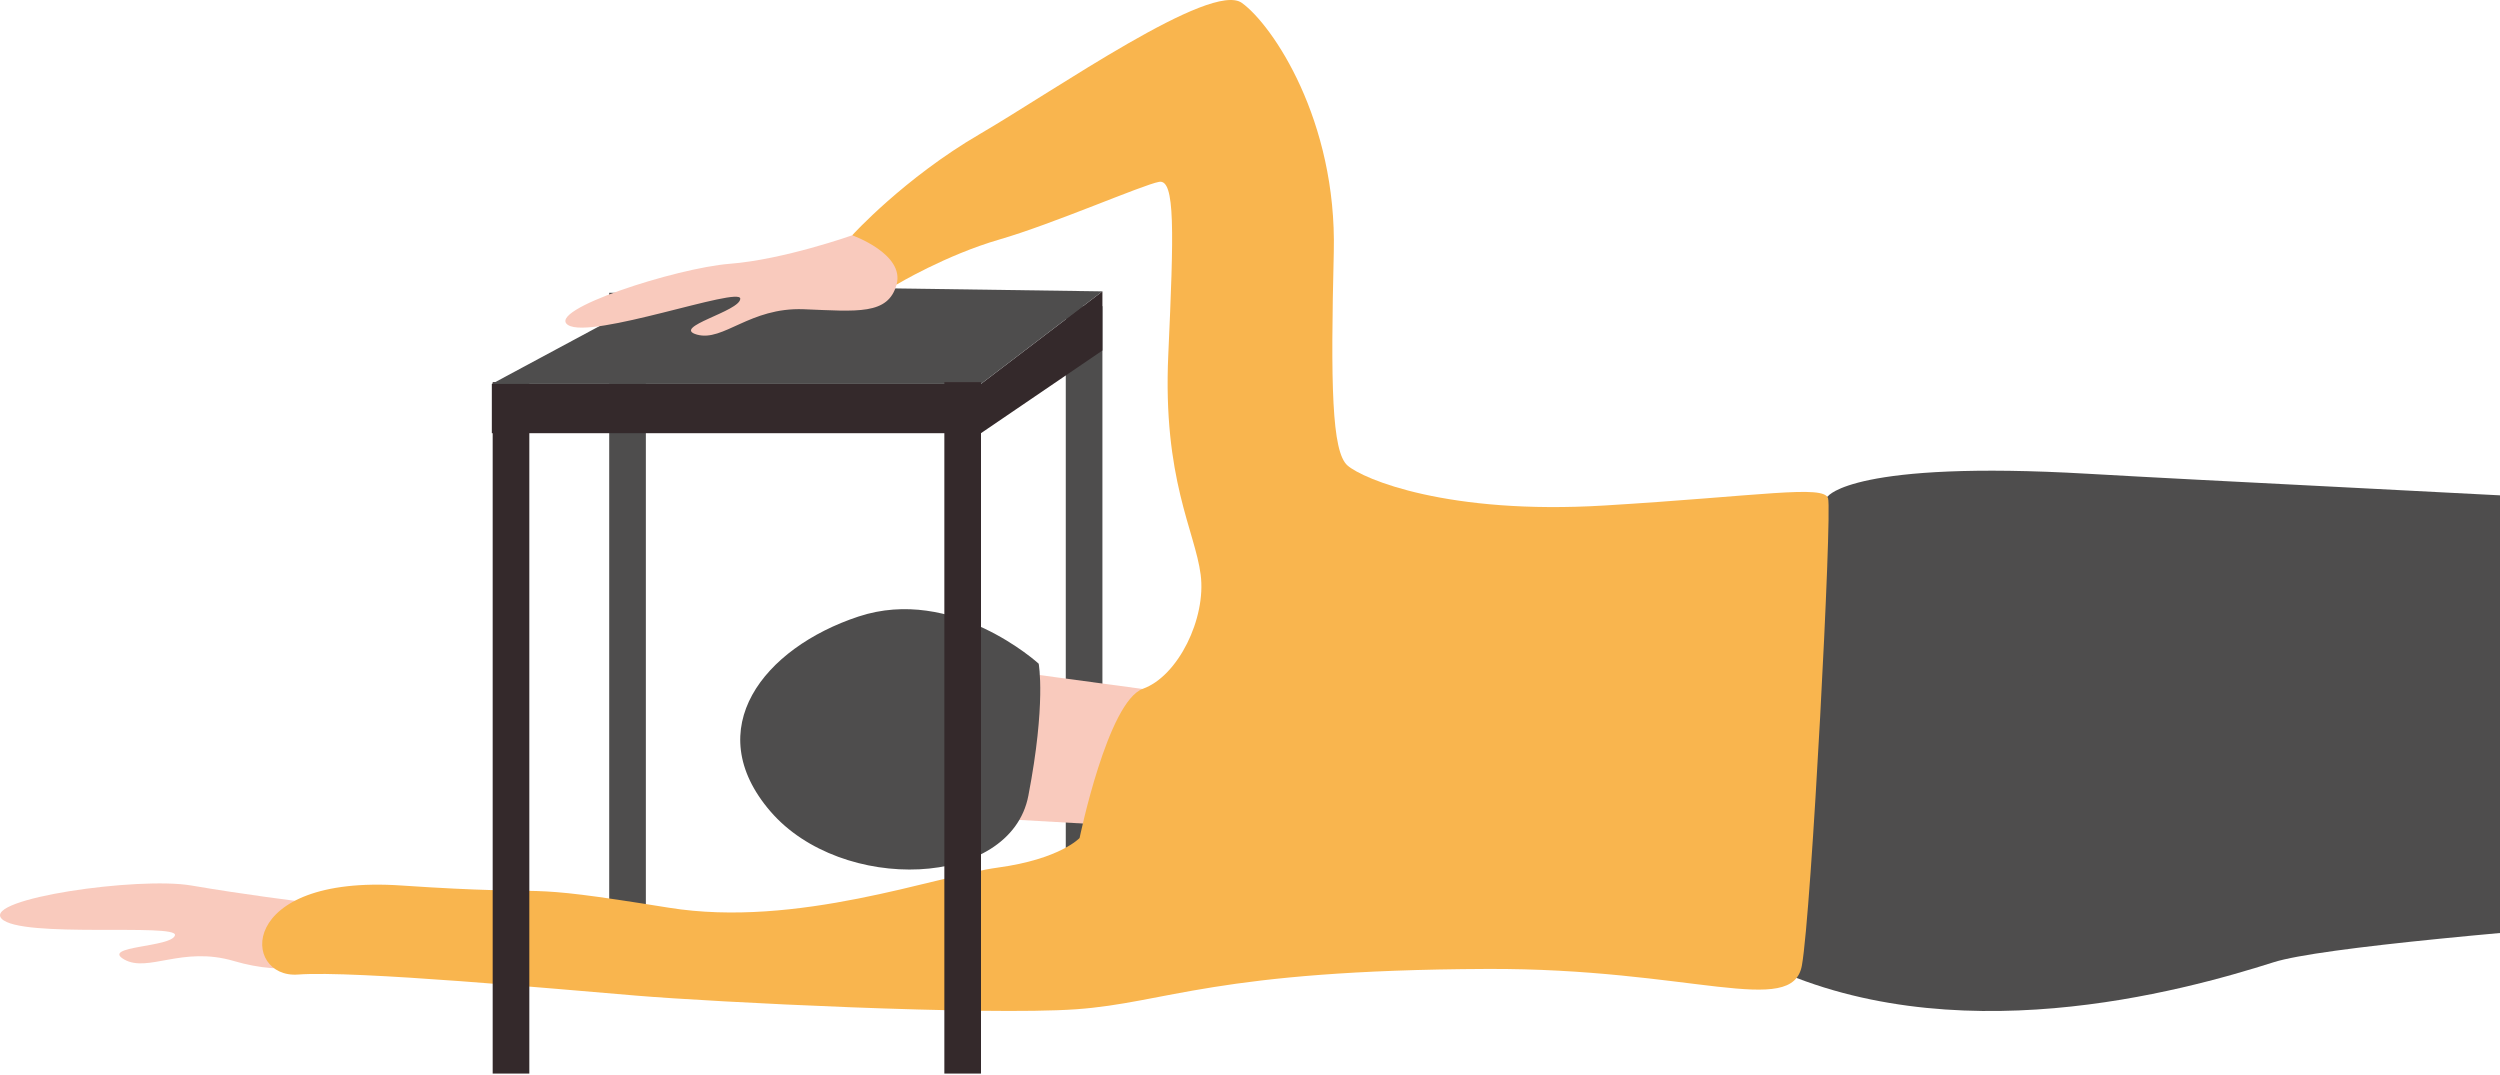 <svg width="865" height="372" viewBox="0 0 865 372" fill="none" xmlns="http://www.w3.org/2000/svg">
<path d="M223.466 101.304H210.786V340.529H223.466V101.304Z" fill="#4E4D4D"/>
<path d="M381.437 105.94H368.757V345.166H381.437V105.94Z" fill="#4E4D4D"/>
<path d="M103.46 311.854C103.46 311.854 84.624 309.549 66.205 306.385C47.786 303.246 -5.999 310.947 0.549 317.863C7.098 324.78 61.619 319.359 60.54 323.602C59.461 327.845 34.739 327.257 42.955 331.966C51.195 336.675 62.992 327.232 80.896 332.505C98.8 337.778 113.859 334.811 119.279 325.245C124.699 315.68 103.46 311.83 103.46 311.83V311.854Z" fill="#F9CABD"/>
<path d="M404.246 239.585L355.022 232.938L351.613 283.633L385.729 285.571L404.246 239.585Z" fill="#F9CABD"/>
<path d="M632.507 171.671C632.507 171.671 641.288 159.212 722.395 163.921C803.526 168.63 1068.5 180.427 1071.74 186.484C1074.98 192.542 1071.05 233.574 1071.05 233.574C1071.05 233.574 818.512 252.14 786.726 262.245C754.94 272.349 674.913 294.57 609.134 262.245C543.356 229.92 632.532 171.671 632.532 171.671H632.507Z" fill="#4E4D4D"/>
<path d="M632.508 242.355C632.508 242.355 641.288 229.896 722.395 234.605C803.527 239.314 1066.57 254.79 1069.78 260.848C1072.99 266.906 1068.99 308.158 1068.99 308.158C1068.99 308.158 818.488 322.825 786.702 332.929C754.917 343.034 674.889 365.254 609.11 332.929C543.332 300.604 632.508 242.355 632.508 242.355Z" fill="#4E4D4D"/>
<path d="M294.861 81.41C294.861 81.41 312.765 61.667 339.082 46.338C365.398 31.01 419.109 -6.637 429.705 1.015C440.3 8.667 462.594 41.58 461.49 87.248C460.387 132.915 460.754 156.312 466.248 161.07C471.717 165.828 501.075 178.189 555.154 174.903C609.234 171.617 631.037 167.643 632.509 172.401C633.981 177.159 626.745 315.755 623.459 334.027C620.172 352.299 584.929 334.959 514.589 335.253C420.213 335.645 403.756 346.976 372.314 349.208C340.897 351.44 246.668 346.707 220.303 344.499C193.938 342.316 122.616 335.719 103.118 337.191C83.62 338.662 81.438 302.486 138.926 306.386C196.415 310.286 175.322 305.013 231.389 314.063C275.805 321.224 323.851 303.1 345.287 300.181C366.722 297.262 373.54 289.954 373.54 289.954C373.54 289.954 383.277 242.692 395.467 238.302C407.656 233.912 417.393 213.948 415.431 198.84C413.493 183.732 402.285 165.706 404.222 122.835C406.16 79.963 406.65 61.937 401.058 62.918C395.467 63.899 364.27 77.535 345.753 82.882C327.236 88.253 310.19 98.48 310.19 98.48L294.837 81.435L294.861 81.41Z" fill="#F9B54E"/>
<path d="M359.389 229.644C359.389 229.644 329.762 202.469 296.995 213.334C264.228 224.199 242.008 252.232 266.583 280.756C291.133 309.279 349.627 307.44 355.808 275.335C361.989 243.231 359.389 229.644 359.389 229.644Z" fill="#4E4D4D"/>
<path d="M339.425 132.842H170.172V149.887H339.425V132.842Z" fill="#34292B"/>
<path d="M183.147 132.229H170.467V371.454H183.147V132.229Z" fill="#34292B"/>
<path d="M339.4 132.845L381.438 100.814V121.269L339.4 149.891V132.845Z" fill="#34292B"/>
<path d="M170.172 132.842L233.67 98.727L381.438 100.811L339.401 132.842H170.172Z" fill="#4E4D4D"/>
<path d="M339.425 132.229H326.745V371.454H339.425V132.229Z" fill="#34292B"/>
<path d="M294.862 81.414C294.862 81.414 271.121 89.826 252.481 91.273C233.841 92.745 188.542 107.362 196.562 112.464C204.607 117.59 256.135 98.95 256.135 103.34C256.135 107.73 232.002 113.2 241.15 115.775C250.274 118.326 259.422 106.283 278.062 106.995C296.701 107.73 307.296 109.055 310.215 98.46C313.134 87.864 294.862 81.414 294.862 81.414Z" fill="#F9CABD"/>
</svg>

